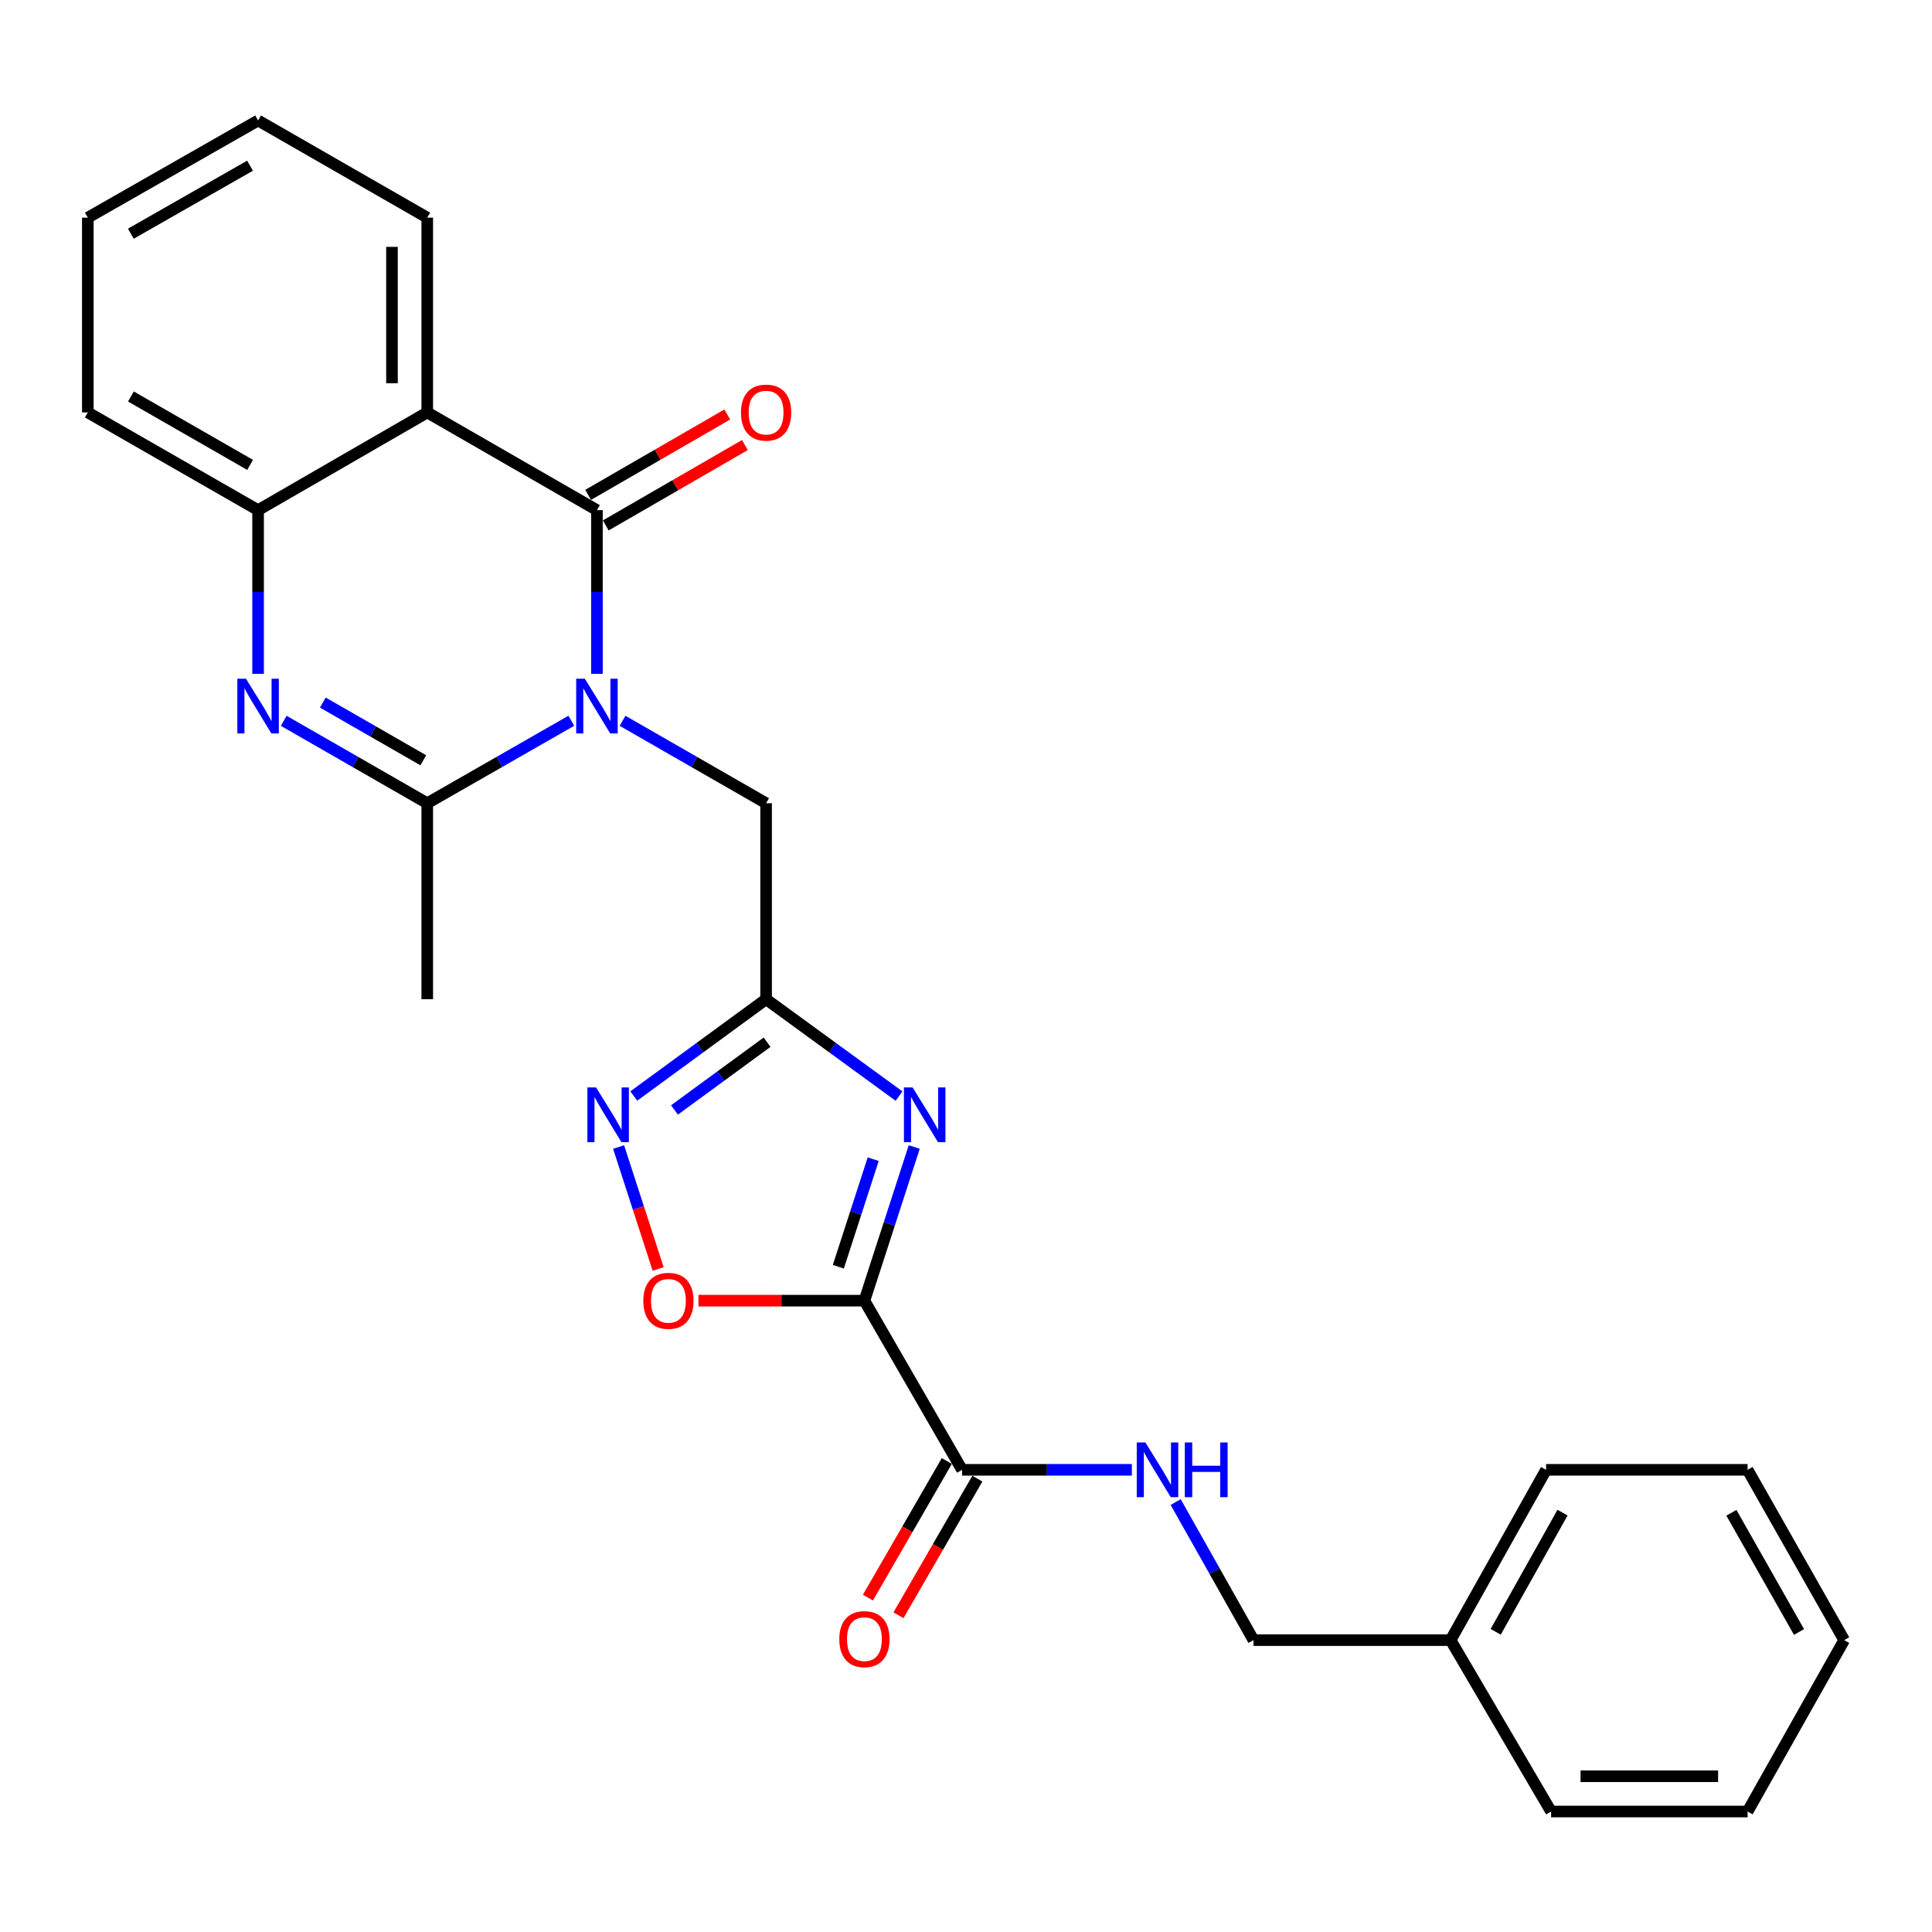 <?xml version='1.0' encoding='iso-8859-1'?>
<svg version='1.1' baseProfile='full'
              xmlns='http://www.w3.org/2000/svg'
                      xmlns:rdkit='http://www.rdkit.org/xml'
                      xmlns:xlink='http://www.w3.org/1999/xlink'
                  xml:space='preserve'
width='1000px' height='1000px' viewBox='0 0 1000 1000'>
<!-- END OF HEADER -->
<rect style='opacity:1.0;fill:#FFFFFF;stroke:none' width='1000' height='1000' x='0' y='0'> </rect>
<path class='bond-0' d='M 308.974,348.776 L 308.974,306.413' style='fill:none;fill-rule:evenodd;stroke:#0000FF;stroke-width:6px;stroke-linecap:butt;stroke-linejoin:miter;stroke-opacity:1' />
<path class='bond-0' d='M 308.974,306.413 L 308.974,264.05' style='fill:none;fill-rule:evenodd;stroke:#000000;stroke-width:6px;stroke-linecap:butt;stroke-linejoin:miter;stroke-opacity:1' />
<path class='bond-3' d='M 295.704,373.068 L 258.424,394.409' style='fill:none;fill-rule:evenodd;stroke:#0000FF;stroke-width:6px;stroke-linecap:butt;stroke-linejoin:miter;stroke-opacity:1' />
<path class='bond-3' d='M 258.424,394.409 L 221.144,415.751' style='fill:none;fill-rule:evenodd;stroke:#000000;stroke-width:6px;stroke-linecap:butt;stroke-linejoin:miter;stroke-opacity:1' />
<path class='bond-11' d='M 322.238,373.088 L 359.384,394.42' style='fill:none;fill-rule:evenodd;stroke:#0000FF;stroke-width:6px;stroke-linecap:butt;stroke-linejoin:miter;stroke-opacity:1' />
<path class='bond-11' d='M 359.384,394.42 L 396.53,415.751' style='fill:none;fill-rule:evenodd;stroke:#000000;stroke-width:6px;stroke-linecap:butt;stroke-linejoin:miter;stroke-opacity:1' />
<path class='bond-5' d='M 308.974,264.05 L 221.144,213.476' style='fill:none;fill-rule:evenodd;stroke:#000000;stroke-width:6px;stroke-linecap:butt;stroke-linejoin:miter;stroke-opacity:1' />
<path class='bond-13' d='M 313.54,271.955 L 349.554,251.152' style='fill:none;fill-rule:evenodd;stroke:#000000;stroke-width:6px;stroke-linecap:butt;stroke-linejoin:miter;stroke-opacity:1' />
<path class='bond-13' d='M 349.554,251.152 L 385.568,230.35' style='fill:none;fill-rule:evenodd;stroke:#FF0000;stroke-width:6px;stroke-linecap:butt;stroke-linejoin:miter;stroke-opacity:1' />
<path class='bond-13' d='M 304.408,256.145 L 340.422,235.343' style='fill:none;fill-rule:evenodd;stroke:#000000;stroke-width:6px;stroke-linecap:butt;stroke-linejoin:miter;stroke-opacity:1' />
<path class='bond-13' d='M 340.422,235.343 L 376.436,214.54' style='fill:none;fill-rule:evenodd;stroke:#FF0000;stroke-width:6px;stroke-linecap:butt;stroke-linejoin:miter;stroke-opacity:1' />
<path class='bond-1' d='M 447.418,673.225 L 460.312,633.46' style='fill:none;fill-rule:evenodd;stroke:#000000;stroke-width:6px;stroke-linecap:butt;stroke-linejoin:miter;stroke-opacity:1' />
<path class='bond-1' d='M 460.312,633.46 L 473.207,593.696' style='fill:none;fill-rule:evenodd;stroke:#0000FF;stroke-width:6px;stroke-linecap:butt;stroke-linejoin:miter;stroke-opacity:1' />
<path class='bond-1' d='M 433.919,655.664 L 442.945,627.829' style='fill:none;fill-rule:evenodd;stroke:#000000;stroke-width:6px;stroke-linecap:butt;stroke-linejoin:miter;stroke-opacity:1' />
<path class='bond-1' d='M 442.945,627.829 L 451.971,599.993' style='fill:none;fill-rule:evenodd;stroke:#0000FF;stroke-width:6px;stroke-linecap:butt;stroke-linejoin:miter;stroke-opacity:1' />
<path class='bond-10' d='M 447.418,673.225 L 497.971,760.781' style='fill:none;fill-rule:evenodd;stroke:#000000;stroke-width:6px;stroke-linecap:butt;stroke-linejoin:miter;stroke-opacity:1' />
<path class='bond-28' d='M 447.418,673.225 L 404.465,673.225' style='fill:none;fill-rule:evenodd;stroke:#000000;stroke-width:6px;stroke-linecap:butt;stroke-linejoin:miter;stroke-opacity:1' />
<path class='bond-28' d='M 404.465,673.225 L 361.512,673.225' style='fill:none;fill-rule:evenodd;stroke:#FF0000;stroke-width:6px;stroke-linecap:butt;stroke-linejoin:miter;stroke-opacity:1' />
<path class='bond-2' d='M 465.339,567.331 L 430.934,542.262' style='fill:none;fill-rule:evenodd;stroke:#0000FF;stroke-width:6px;stroke-linecap:butt;stroke-linejoin:miter;stroke-opacity:1' />
<path class='bond-2' d='M 430.934,542.262 L 396.53,517.193' style='fill:none;fill-rule:evenodd;stroke:#000000;stroke-width:6px;stroke-linecap:butt;stroke-linejoin:miter;stroke-opacity:1' />
<path class='bond-4' d='M 221.144,415.751 L 183.998,394.42' style='fill:none;fill-rule:evenodd;stroke:#000000;stroke-width:6px;stroke-linecap:butt;stroke-linejoin:miter;stroke-opacity:1' />
<path class='bond-4' d='M 183.998,394.42 L 146.853,373.088' style='fill:none;fill-rule:evenodd;stroke:#0000FF;stroke-width:6px;stroke-linecap:butt;stroke-linejoin:miter;stroke-opacity:1' />
<path class='bond-4' d='M 219.093,393.519 L 193.091,378.587' style='fill:none;fill-rule:evenodd;stroke:#000000;stroke-width:6px;stroke-linecap:butt;stroke-linejoin:miter;stroke-opacity:1' />
<path class='bond-4' d='M 193.091,378.587 L 167.088,363.655' style='fill:none;fill-rule:evenodd;stroke:#0000FF;stroke-width:6px;stroke-linecap:butt;stroke-linejoin:miter;stroke-opacity:1' />
<path class='bond-17' d='M 221.144,415.751 L 221.144,517.193' style='fill:none;fill-rule:evenodd;stroke:#000000;stroke-width:6px;stroke-linecap:butt;stroke-linejoin:miter;stroke-opacity:1' />
<path class='bond-9' d='M 133.588,348.776 L 133.588,306.413' style='fill:none;fill-rule:evenodd;stroke:#0000FF;stroke-width:6px;stroke-linecap:butt;stroke-linejoin:miter;stroke-opacity:1' />
<path class='bond-9' d='M 133.588,306.413 L 133.588,264.05' style='fill:none;fill-rule:evenodd;stroke:#000000;stroke-width:6px;stroke-linecap:butt;stroke-linejoin:miter;stroke-opacity:1' />
<path class='bond-16' d='M 221.144,213.476 L 221.144,112.653' style='fill:none;fill-rule:evenodd;stroke:#000000;stroke-width:6px;stroke-linecap:butt;stroke-linejoin:miter;stroke-opacity:1' />
<path class='bond-16' d='M 202.887,198.353 L 202.887,127.776' style='fill:none;fill-rule:evenodd;stroke:#000000;stroke-width:6px;stroke-linecap:butt;stroke-linejoin:miter;stroke-opacity:1' />
<path class='bond-27' d='M 221.144,213.476 L 133.588,264.05' style='fill:none;fill-rule:evenodd;stroke:#000000;stroke-width:6px;stroke-linecap:butt;stroke-linejoin:miter;stroke-opacity:1' />
<path class='bond-6' d='M 396.53,517.193 L 396.53,415.751' style='fill:none;fill-rule:evenodd;stroke:#000000;stroke-width:6px;stroke-linecap:butt;stroke-linejoin:miter;stroke-opacity:1' />
<path class='bond-7' d='M 396.53,517.193 L 362.289,542.244' style='fill:none;fill-rule:evenodd;stroke:#000000;stroke-width:6px;stroke-linecap:butt;stroke-linejoin:miter;stroke-opacity:1' />
<path class='bond-7' d='M 362.289,542.244 L 328.048,567.296' style='fill:none;fill-rule:evenodd;stroke:#0000FF;stroke-width:6px;stroke-linecap:butt;stroke-linejoin:miter;stroke-opacity:1' />
<path class='bond-7' d='M 397.038,539.443 L 373.07,556.979' style='fill:none;fill-rule:evenodd;stroke:#000000;stroke-width:6px;stroke-linecap:butt;stroke-linejoin:miter;stroke-opacity:1' />
<path class='bond-7' d='M 373.07,556.979 L 349.101,574.516' style='fill:none;fill-rule:evenodd;stroke:#0000FF;stroke-width:6px;stroke-linecap:butt;stroke-linejoin:miter;stroke-opacity:1' />
<path class='bond-8' d='M 320.187,593.696 L 330.421,625.255' style='fill:none;fill-rule:evenodd;stroke:#0000FF;stroke-width:6px;stroke-linecap:butt;stroke-linejoin:miter;stroke-opacity:1' />
<path class='bond-8' d='M 330.421,625.255 L 340.655,656.815' style='fill:none;fill-rule:evenodd;stroke:#FF0000;stroke-width:6px;stroke-linecap:butt;stroke-linejoin:miter;stroke-opacity:1' />
<path class='bond-19' d='M 133.588,264.05 L 45.455,213.476' style='fill:none;fill-rule:evenodd;stroke:#000000;stroke-width:6px;stroke-linecap:butt;stroke-linejoin:miter;stroke-opacity:1' />
<path class='bond-19' d='M 129.455,240.628 L 67.762,205.226' style='fill:none;fill-rule:evenodd;stroke:#000000;stroke-width:6px;stroke-linecap:butt;stroke-linejoin:miter;stroke-opacity:1' />
<path class='bond-12' d='M 497.971,760.781 L 541.911,760.781' style='fill:none;fill-rule:evenodd;stroke:#000000;stroke-width:6px;stroke-linecap:butt;stroke-linejoin:miter;stroke-opacity:1' />
<path class='bond-12' d='M 541.911,760.781 L 585.85,760.781' style='fill:none;fill-rule:evenodd;stroke:#0000FF;stroke-width:6px;stroke-linecap:butt;stroke-linejoin:miter;stroke-opacity:1' />
<path class='bond-14' d='M 490.066,756.216 L 469.653,791.57' style='fill:none;fill-rule:evenodd;stroke:#000000;stroke-width:6px;stroke-linecap:butt;stroke-linejoin:miter;stroke-opacity:1' />
<path class='bond-14' d='M 469.653,791.57 L 449.24,826.924' style='fill:none;fill-rule:evenodd;stroke:#FF0000;stroke-width:6px;stroke-linecap:butt;stroke-linejoin:miter;stroke-opacity:1' />
<path class='bond-14' d='M 505.877,765.345 L 485.464,800.699' style='fill:none;fill-rule:evenodd;stroke:#000000;stroke-width:6px;stroke-linecap:butt;stroke-linejoin:miter;stroke-opacity:1' />
<path class='bond-14' d='M 485.464,800.699 L 465.051,836.054' style='fill:none;fill-rule:evenodd;stroke:#FF0000;stroke-width:6px;stroke-linecap:butt;stroke-linejoin:miter;stroke-opacity:1' />
<path class='bond-15' d='M 608.528,777.47 L 628.669,813.198' style='fill:none;fill-rule:evenodd;stroke:#0000FF;stroke-width:6px;stroke-linecap:butt;stroke-linejoin:miter;stroke-opacity:1' />
<path class='bond-15' d='M 628.669,813.198 L 648.81,848.925' style='fill:none;fill-rule:evenodd;stroke:#000000;stroke-width:6px;stroke-linecap:butt;stroke-linejoin:miter;stroke-opacity:1' />
<path class='bond-18' d='M 648.81,848.925 L 750.83,848.925' style='fill:none;fill-rule:evenodd;stroke:#000000;stroke-width:6px;stroke-linecap:butt;stroke-linejoin:miter;stroke-opacity:1' />
<path class='bond-22' d='M 221.144,112.653 L 133.588,62.363' style='fill:none;fill-rule:evenodd;stroke:#000000;stroke-width:6px;stroke-linecap:butt;stroke-linejoin:miter;stroke-opacity:1' />
<path class='bond-20' d='M 750.83,848.925 L 800.248,760.781' style='fill:none;fill-rule:evenodd;stroke:#000000;stroke-width:6px;stroke-linecap:butt;stroke-linejoin:miter;stroke-opacity:1' />
<path class='bond-20' d='M 774.168,844.632 L 808.761,782.931' style='fill:none;fill-rule:evenodd;stroke:#000000;stroke-width:6px;stroke-linecap:butt;stroke-linejoin:miter;stroke-opacity:1' />
<path class='bond-21' d='M 750.83,848.925 L 802.844,937.637' style='fill:none;fill-rule:evenodd;stroke:#000000;stroke-width:6px;stroke-linecap:butt;stroke-linejoin:miter;stroke-opacity:1' />
<path class='bond-23' d='M 45.455,213.476 L 45.455,112.653' style='fill:none;fill-rule:evenodd;stroke:#000000;stroke-width:6px;stroke-linecap:butt;stroke-linejoin:miter;stroke-opacity:1' />
<path class='bond-24' d='M 800.248,760.781 L 904.55,760.781' style='fill:none;fill-rule:evenodd;stroke:#000000;stroke-width:6px;stroke-linecap:butt;stroke-linejoin:miter;stroke-opacity:1' />
<path class='bond-25' d='M 802.844,937.637 L 904.55,937.637' style='fill:none;fill-rule:evenodd;stroke:#000000;stroke-width:6px;stroke-linecap:butt;stroke-linejoin:miter;stroke-opacity:1' />
<path class='bond-25' d='M 818.1,919.379 L 889.294,919.379' style='fill:none;fill-rule:evenodd;stroke:#000000;stroke-width:6px;stroke-linecap:butt;stroke-linejoin:miter;stroke-opacity:1' />
<path class='bond-29' d='M 133.588,62.363 L 45.455,112.653' style='fill:none;fill-rule:evenodd;stroke:#000000;stroke-width:6px;stroke-linecap:butt;stroke-linejoin:miter;stroke-opacity:1' />
<path class='bond-29' d='M 129.417,85.764 L 67.723,120.967' style='fill:none;fill-rule:evenodd;stroke:#000000;stroke-width:6px;stroke-linecap:butt;stroke-linejoin:miter;stroke-opacity:1' />
<path class='bond-30' d='M 904.55,760.781 L 954.545,848.925' style='fill:none;fill-rule:evenodd;stroke:#000000;stroke-width:6px;stroke-linecap:butt;stroke-linejoin:miter;stroke-opacity:1' />
<path class='bond-30' d='M 896.168,783.01 L 931.165,844.711' style='fill:none;fill-rule:evenodd;stroke:#000000;stroke-width:6px;stroke-linecap:butt;stroke-linejoin:miter;stroke-opacity:1' />
<path class='bond-26' d='M 904.55,937.637 L 954.545,848.925' style='fill:none;fill-rule:evenodd;stroke:#000000;stroke-width:6px;stroke-linecap:butt;stroke-linejoin:miter;stroke-opacity:1' />
<path  class='atom-0' d='M 302.714 351.311
L 311.994 366.311
Q 312.914 367.791, 314.394 370.471
Q 315.874 373.151, 315.954 373.311
L 315.954 351.311
L 319.714 351.311
L 319.714 379.631
L 315.834 379.631
L 305.874 363.231
Q 304.714 361.311, 303.474 359.111
Q 302.274 356.911, 301.914 356.231
L 301.914 379.631
L 298.234 379.631
L 298.234 351.311
L 302.714 351.311
' fill='#0000FF'/>
<path  class='atom-3' d='M 472.358 562.847
L 481.638 577.847
Q 482.558 579.327, 484.038 582.007
Q 485.518 584.687, 485.598 584.847
L 485.598 562.847
L 489.358 562.847
L 489.358 591.167
L 485.478 591.167
L 475.518 574.767
Q 474.358 572.847, 473.118 570.647
Q 471.918 568.447, 471.558 567.767
L 471.558 591.167
L 467.878 591.167
L 467.878 562.847
L 472.358 562.847
' fill='#0000FF'/>
<path  class='atom-5' d='M 127.328 351.311
L 136.608 366.311
Q 137.528 367.791, 139.008 370.471
Q 140.488 373.151, 140.568 373.311
L 140.568 351.311
L 144.328 351.311
L 144.328 379.631
L 140.448 379.631
L 130.488 363.231
Q 129.328 361.311, 128.088 359.111
Q 126.888 356.911, 126.528 356.231
L 126.528 379.631
L 122.848 379.631
L 122.848 351.311
L 127.328 351.311
' fill='#0000FF'/>
<path  class='atom-8' d='M 308.516 562.847
L 317.796 577.847
Q 318.716 579.327, 320.196 582.007
Q 321.676 584.687, 321.756 584.847
L 321.756 562.847
L 325.516 562.847
L 325.516 591.167
L 321.636 591.167
L 311.676 574.767
Q 310.516 572.847, 309.276 570.647
Q 308.076 568.447, 307.716 567.767
L 307.716 591.167
L 304.036 591.167
L 304.036 562.847
L 308.516 562.847
' fill='#0000FF'/>
<path  class='atom-9' d='M 332.976 673.305
Q 332.976 666.505, 336.336 662.705
Q 339.696 658.905, 345.976 658.905
Q 352.256 658.905, 355.616 662.705
Q 358.976 666.505, 358.976 673.305
Q 358.976 680.185, 355.576 684.105
Q 352.176 687.985, 345.976 687.985
Q 339.736 687.985, 336.336 684.105
Q 332.976 680.225, 332.976 673.305
M 345.976 684.785
Q 350.296 684.785, 352.616 681.905
Q 354.976 678.985, 354.976 673.305
Q 354.976 667.745, 352.616 664.945
Q 350.296 662.105, 345.976 662.105
Q 341.656 662.105, 339.296 664.905
Q 336.976 667.705, 336.976 673.305
Q 336.976 679.025, 339.296 681.905
Q 341.656 684.785, 345.976 684.785
' fill='#FF0000'/>
<path  class='atom-13' d='M 592.859 746.621
L 602.139 761.621
Q 603.059 763.101, 604.539 765.781
Q 606.019 768.461, 606.099 768.621
L 606.099 746.621
L 609.859 746.621
L 609.859 774.941
L 605.979 774.941
L 596.019 758.541
Q 594.859 756.621, 593.619 754.421
Q 592.419 752.221, 592.059 751.541
L 592.059 774.941
L 588.379 774.941
L 588.379 746.621
L 592.859 746.621
' fill='#0000FF'/>
<path  class='atom-13' d='M 613.259 746.621
L 617.099 746.621
L 617.099 758.661
L 631.579 758.661
L 631.579 746.621
L 635.419 746.621
L 635.419 774.941
L 631.579 774.941
L 631.579 761.861
L 617.099 761.861
L 617.099 774.941
L 613.259 774.941
L 613.259 746.621
' fill='#0000FF'/>
<path  class='atom-14' d='M 383.53 213.556
Q 383.53 206.756, 386.89 202.956
Q 390.25 199.156, 396.53 199.156
Q 402.81 199.156, 406.17 202.956
Q 409.53 206.756, 409.53 213.556
Q 409.53 220.436, 406.13 224.356
Q 402.73 228.236, 396.53 228.236
Q 390.29 228.236, 386.89 224.356
Q 383.53 220.476, 383.53 213.556
M 396.53 225.036
Q 400.85 225.036, 403.17 222.156
Q 405.53 219.236, 405.53 213.556
Q 405.53 207.996, 403.17 205.196
Q 400.85 202.356, 396.53 202.356
Q 392.21 202.356, 389.85 205.156
Q 387.53 207.956, 387.53 213.556
Q 387.53 219.276, 389.85 222.156
Q 392.21 225.036, 396.53 225.036
' fill='#FF0000'/>
<path  class='atom-15' d='M 434.418 848.416
Q 434.418 841.616, 437.778 837.816
Q 441.138 834.016, 447.418 834.016
Q 453.698 834.016, 457.058 837.816
Q 460.418 841.616, 460.418 848.416
Q 460.418 855.296, 457.018 859.216
Q 453.618 863.096, 447.418 863.096
Q 441.178 863.096, 437.778 859.216
Q 434.418 855.336, 434.418 848.416
M 447.418 859.896
Q 451.738 859.896, 454.058 857.016
Q 456.418 854.096, 456.418 848.416
Q 456.418 842.856, 454.058 840.056
Q 451.738 837.216, 447.418 837.216
Q 443.098 837.216, 440.738 840.016
Q 438.418 842.816, 438.418 848.416
Q 438.418 854.136, 440.738 857.016
Q 443.098 859.896, 447.418 859.896
' fill='#FF0000'/>
</svg>
